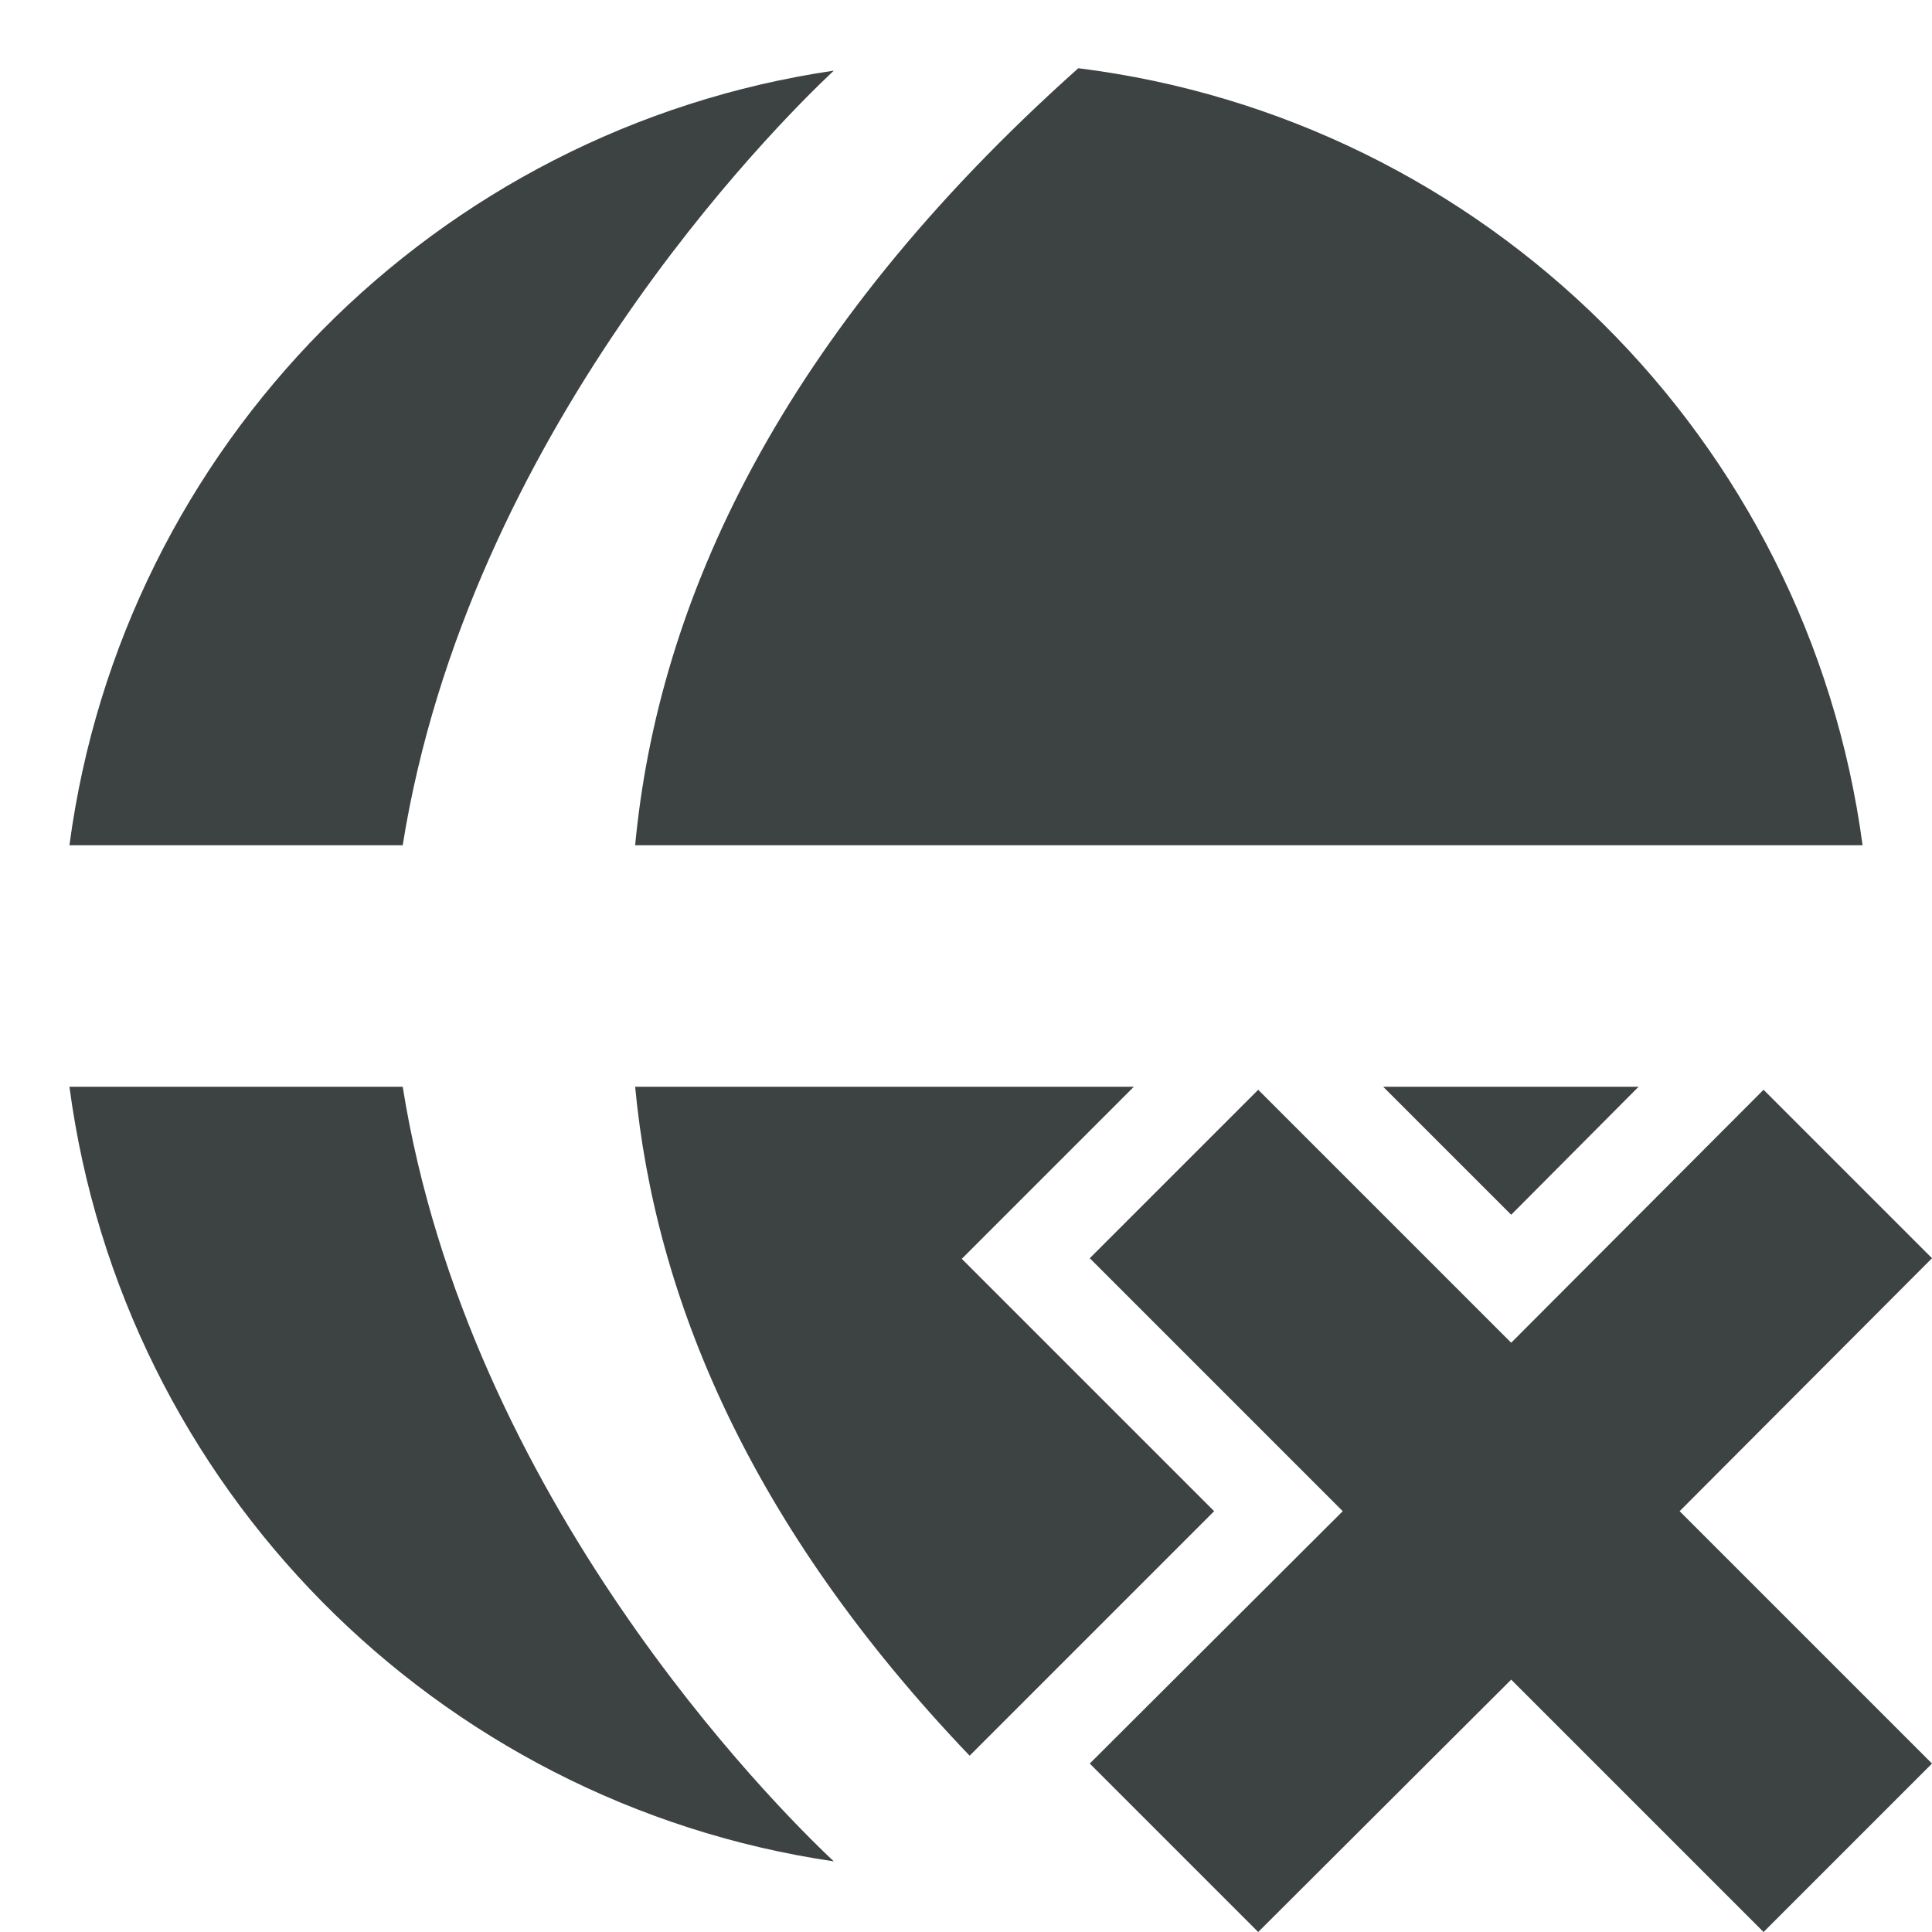 <?xml version="1.0" encoding="utf-8"?>
<!-- Generator: Adobe Illustrator 19.2.1, SVG Export Plug-In . SVG Version: 6.00 Build 0)  -->
<svg version="1.1" id="Layer_1" xmlns="http://www.w3.org/2000/svg" xmlns:xlink="http://www.w3.org/1999/xlink" x="0px" y="0px"
	 viewBox="0 0 32 32" enable-background="new 0 0 32 32" xml:space="preserve">
<g>
	<g>
		<path fill="#3D4242" d="M6.67,14H1.15C2.03,7.38,7.22,2.14,13.81,1.17C12.81,2.11,7.76,7.17,6.67,14z"/>
		<path fill="#3D4242" d="M17.86,1.13C24.6,1.97,29.95,7.27,30.85,14H10.52C10.9,9.97,12.91,5.55,17.86,1.13z"/>
	</g>
	<g>
		<path fill="#3D4242" d="M6.67,18c1.09,6.83,6.14,11.89,7.14,12.83C7.22,29.86,2.03,24.62,1.15,18H6.67z"/>
		<g>
			<path fill="#3D4242" d="M16.99,28.15l3.12-3.12l-3.12-3.12l-1.06-1.06l1.06-1.06L18.78,18h-8.26c0.33,3.49,1.89,7.26,5.54,11.08
				L16.99,28.15z"/>
			<polygon fill="#3D4242" points="25.03,20.12 27.14,18 22.91,18 			"/>
		</g>
	</g>
</g>
<polygon fill="#3D4242" points="29.21,18.05 25.03,22.24 20.84,18.05 18.05,20.84 22.24,25.03 18.05,29.21 20.84,32 25.03,27.82 
	29.21,32 32,29.21 27.82,25.03 32,20.84 "/>
</svg>
